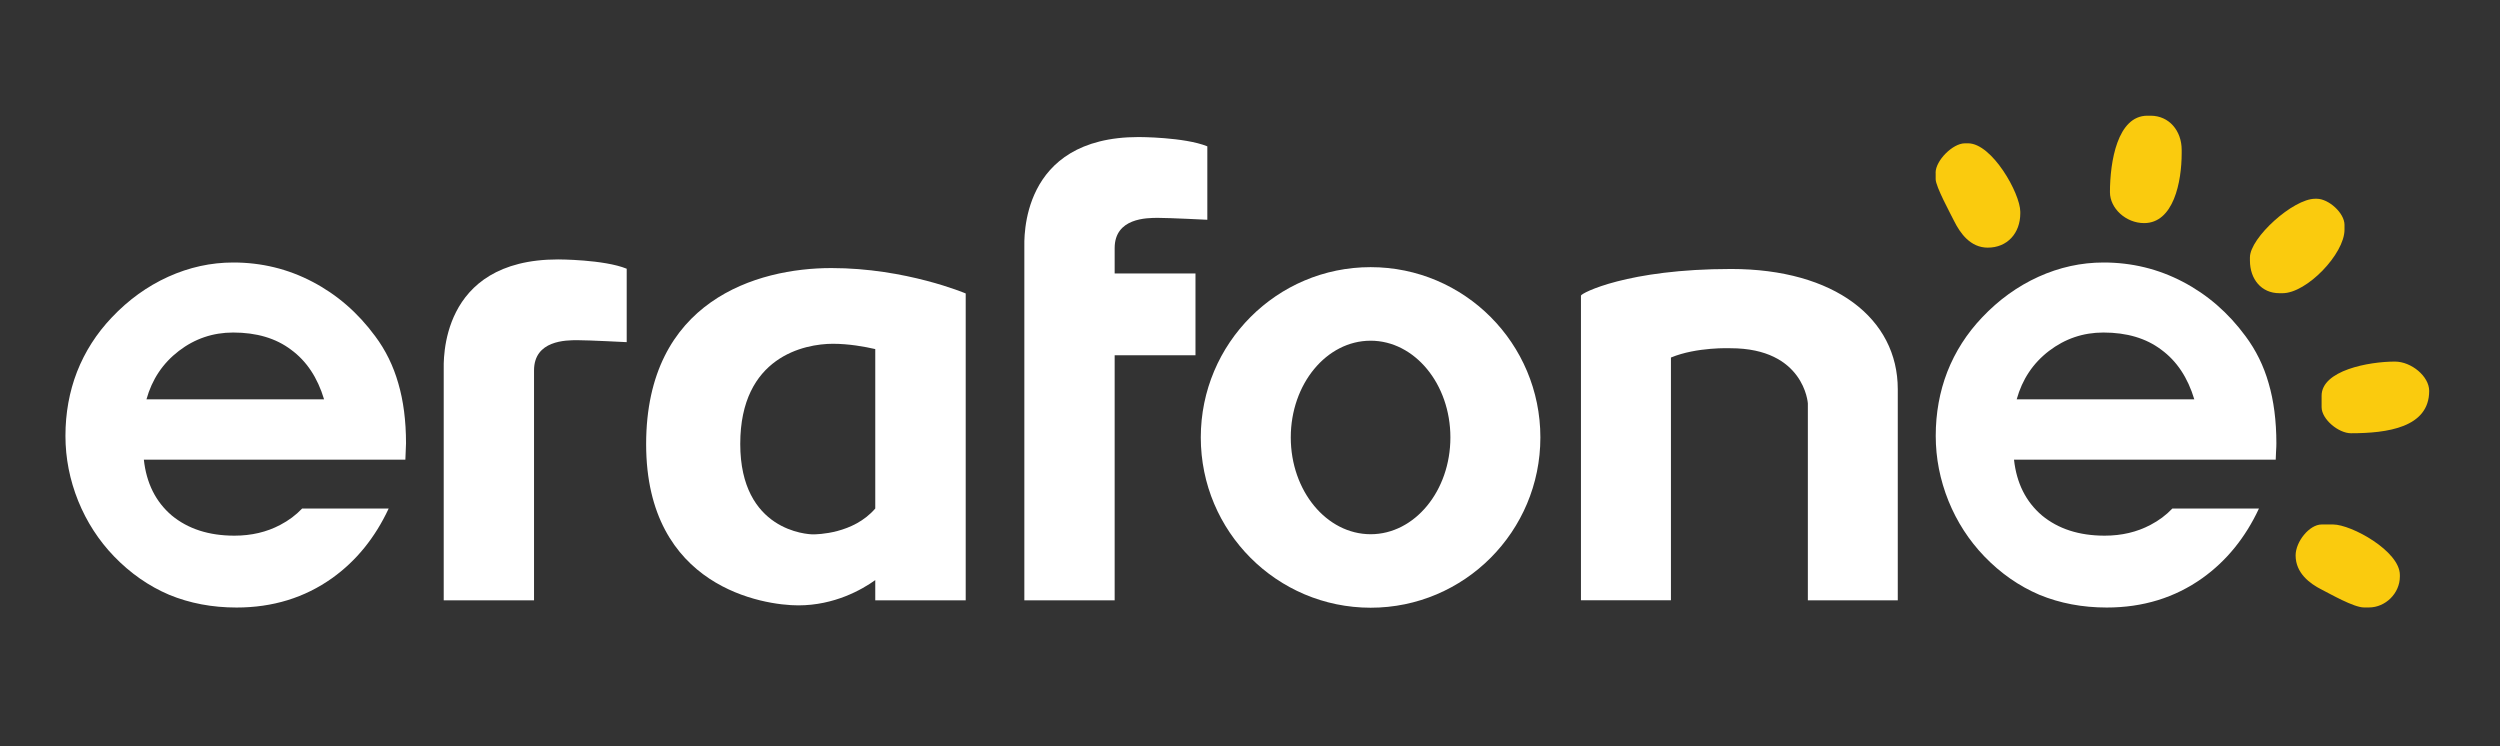 <svg width="382" height="114" viewBox="0 0 382 114" fill="none" xmlns="http://www.w3.org/2000/svg">
<rect x="0" y="0" width="382" height="114" fill="#333333" stroke="none"/>
<path fill-rule="evenodd" clip-rule="evenodd" d="M21.98 70.23C22.37 73.83 23.79 76.67 26.24 78.76C28.72 80.81 31.91 81.85 35.82 81.85C38.42 81.85 40.75 81.3 42.81 80.21C44.1 79.54 45.22 78.7 46.17 77.7H59.39C57.31 82.16 54.43 85.71 50.75 88.34C46.54 91.33 41.68 92.83 36.14 92.83C32.42 92.83 28.99 92.18 25.84 90.88C22.72 89.55 19.93 87.6 17.44 85.03C15.08 82.58 13.25 79.75 11.95 76.55C10.65 73.31 10 70 10 66.61C10 63.13 10.59 59.86 11.77 56.81C12.98 53.73 14.75 50.96 17.08 48.51C19.62 45.82 22.49 43.75 25.7 42.29C28.91 40.84 32.22 40.11 35.64 40.11C39.96 40.11 44 41.09 47.75 43.06C51.5 45.02 54.69 47.79 57.32 51.36C58.93 53.51 60.1 55.91 60.86 58.57C61.64 61.23 62.04 64.29 62.04 67.74C62.04 68.01 62.02 68.44 61.99 69.01C61.96 69.55 61.94 69.96 61.94 70.24H21.98V70.23ZM49.52 61.02C48.52 57.69 46.84 55.17 44.48 53.44C42.15 51.68 39.2 50.81 35.63 50.81C32.54 50.81 29.77 51.75 27.33 53.62C24.88 55.5 23.23 57.96 22.38 61.02H49.52Z" fill="white"/>
<path d="M289.98 91.73H276.24V61.63C276.24 61.63 275.7 53.21 264.43 53.21C264.43 53.21 259.28 52.99 255.32 54.63V91.72H241.57V45.17C241.58 44.8 248.68 41.1 264.51 41.1C280.33 41.1 289.98 48.67 289.98 59.47V91.73Z" fill="white"/>
<path d="M147.56 44.84V91.73H133.74V88.64C131.7 90.1 127.5 92.5 121.98 92.5C116.71 92.5 98.73 89.79 98.73 67.87C98.73 45.95 115.66 40.96 127.03 40.96C138.41 40.95 147.56 44.84 147.56 44.84ZM133.74 53.34C132.09 52.96 129.69 52.53 127.27 52.53C122.94 52.53 113.11 54.5 113.11 67.83C113.11 81.16 123.44 81.65 124.22 81.65C124.85 81.65 130.4 81.59 133.74 77.7V53.34Z" fill="white"/>
<path fill-rule="evenodd" clip-rule="evenodd" d="M183.48 66.84C183.48 52.47 195.1 40.82 209.43 40.82C223.76 40.82 235.37 52.47 235.37 66.84C235.37 81.21 223.75 92.86 209.43 92.86C195.1 92.85 183.48 81.21 183.48 66.84ZM197.23 66.84C197.23 58.68 202.69 52.06 209.43 52.06C216.16 52.06 221.62 58.68 221.62 66.84C221.62 75.01 216.16 81.63 209.43 81.63C202.69 81.62 197.23 75 197.23 66.84Z" fill="white"/>
<path d="M81.6 91.73H67.8V56.61C67.8 55.35 67.03 39.64 85.28 39.64C85.28 39.64 92.27 39.64 95.76 41.06V52.28C95.76 52.28 89.95 51.98 88.23 51.98C86.51 51.98 81.6 51.98 81.6 56.6C81.6 58.43 81.6 91.73 81.6 91.73Z" fill="white"/>
<path fill-rule="evenodd" clip-rule="evenodd" d="M307.74 70.23C308.13 73.83 309.56 76.67 312.01 78.76C314.49 80.81 317.68 81.85 321.59 81.85C324.19 81.85 326.52 81.3 328.58 80.21C329.87 79.54 330.99 78.7 331.94 77.7H345.17C343.09 82.16 340.2 85.71 336.52 88.34C332.31 91.33 327.45 92.83 321.91 92.83C318.19 92.83 314.76 92.18 311.61 90.88C308.5 89.55 305.7 87.6 303.22 85.03C300.86 82.58 299.03 79.75 297.73 76.55C296.43 73.31 295.78 70 295.78 66.61C295.78 63.13 296.37 59.86 297.55 56.81C298.76 53.73 300.53 50.96 302.86 48.51C305.4 45.82 308.27 43.75 311.48 42.29C314.69 40.84 318 40.11 321.42 40.11C325.74 40.11 329.78 41.09 333.54 43.06C337.29 45.02 340.48 47.79 343.11 51.36C344.71 53.51 345.9 55.91 346.65 58.57C347.43 61.23 347.83 64.29 347.83 67.74C347.83 68.01 347.82 68.44 347.78 69.01C347.75 69.55 347.73 69.96 347.73 70.24H307.74V70.23ZM335.29 61.02C334.29 57.69 332.61 55.17 330.25 53.44C327.92 51.68 324.97 50.81 321.4 50.81C318.31 50.81 315.55 51.75 313.09 53.62C310.64 55.5 309 57.96 308.15 61.02H335.29Z" fill="white"/>
<path d="M170.32 41.79H182.67V54.28H170.32V91.73H156.52V37.91C156.52 36.65 155.75 20.94 174 20.94C174 20.94 180.99 20.94 184.48 22.36V33.58C184.48 33.58 178.67 33.29 176.95 33.29C175.23 33.29 170.32 33.29 170.32 37.91C170.32 39.74 170.32 41.79 170.32 41.79Z" fill="white"/>
<path fill-rule="evenodd" clip-rule="evenodd" d="M343.79 39.33V39.82C343.79 42.64 345.53 44.8 348.28 44.8H348.78C352.46 44.8 358.24 38.8 358.24 35.1V34.36C358.24 32.54 355.81 30.37 354.01 30.37H353.76C350.4 30.36 343.79 36.33 343.79 39.33Z" fill="#FACB0E"/>
<path fill-rule="evenodd" clip-rule="evenodd" d="M295.76 26.39C295.76 24.53 298.38 21.9 300.23 21.9H300.73C304.38 21.9 308.7 29.56 308.7 32.36V32.6C308.7 35.63 306.72 37.84 303.73 37.84C301.08 37.84 299.52 35.65 298.58 33.76C298.01 32.6 295.77 28.51 295.77 27.38V26.39H295.76Z" fill="#FACB0E"/>
<path fill-rule="evenodd" clip-rule="evenodd" d="M322.4 29.38C322.4 24.71 323.54 17.68 328.12 17.68H328.61C331.45 17.68 333.36 19.99 333.36 22.9V23.4C333.36 27.83 332.11 34.09 327.62 34.09C324.81 34.09 322.4 31.81 322.4 29.38Z" fill="#FACB0E"/>
<path fill-rule="evenodd" clip-rule="evenodd" d="M359.23 66.2C364.77 66.2 371.18 65.33 371.18 59.73C371.18 57.51 368.46 55.25 365.94 55.25C361.94 55.25 354.74 56.6 354.74 60.47V62.22C354.75 64.08 357.34 66.2 359.23 66.2Z" fill="#FACB0E"/>
<path fill-rule="evenodd" clip-rule="evenodd" d="M350.77 84.87C350.77 87.55 352.92 89.17 354.75 90.09C356.06 90.75 359.65 92.82 361.22 92.82H361.97C364.51 92.82 366.7 90.65 366.7 88.1V87.85C366.7 84.21 359.29 80.14 356.49 80.14H354.75C352.87 80.14 350.77 82.77 350.77 84.87Z" fill="#FACB0E"/>
</svg>
